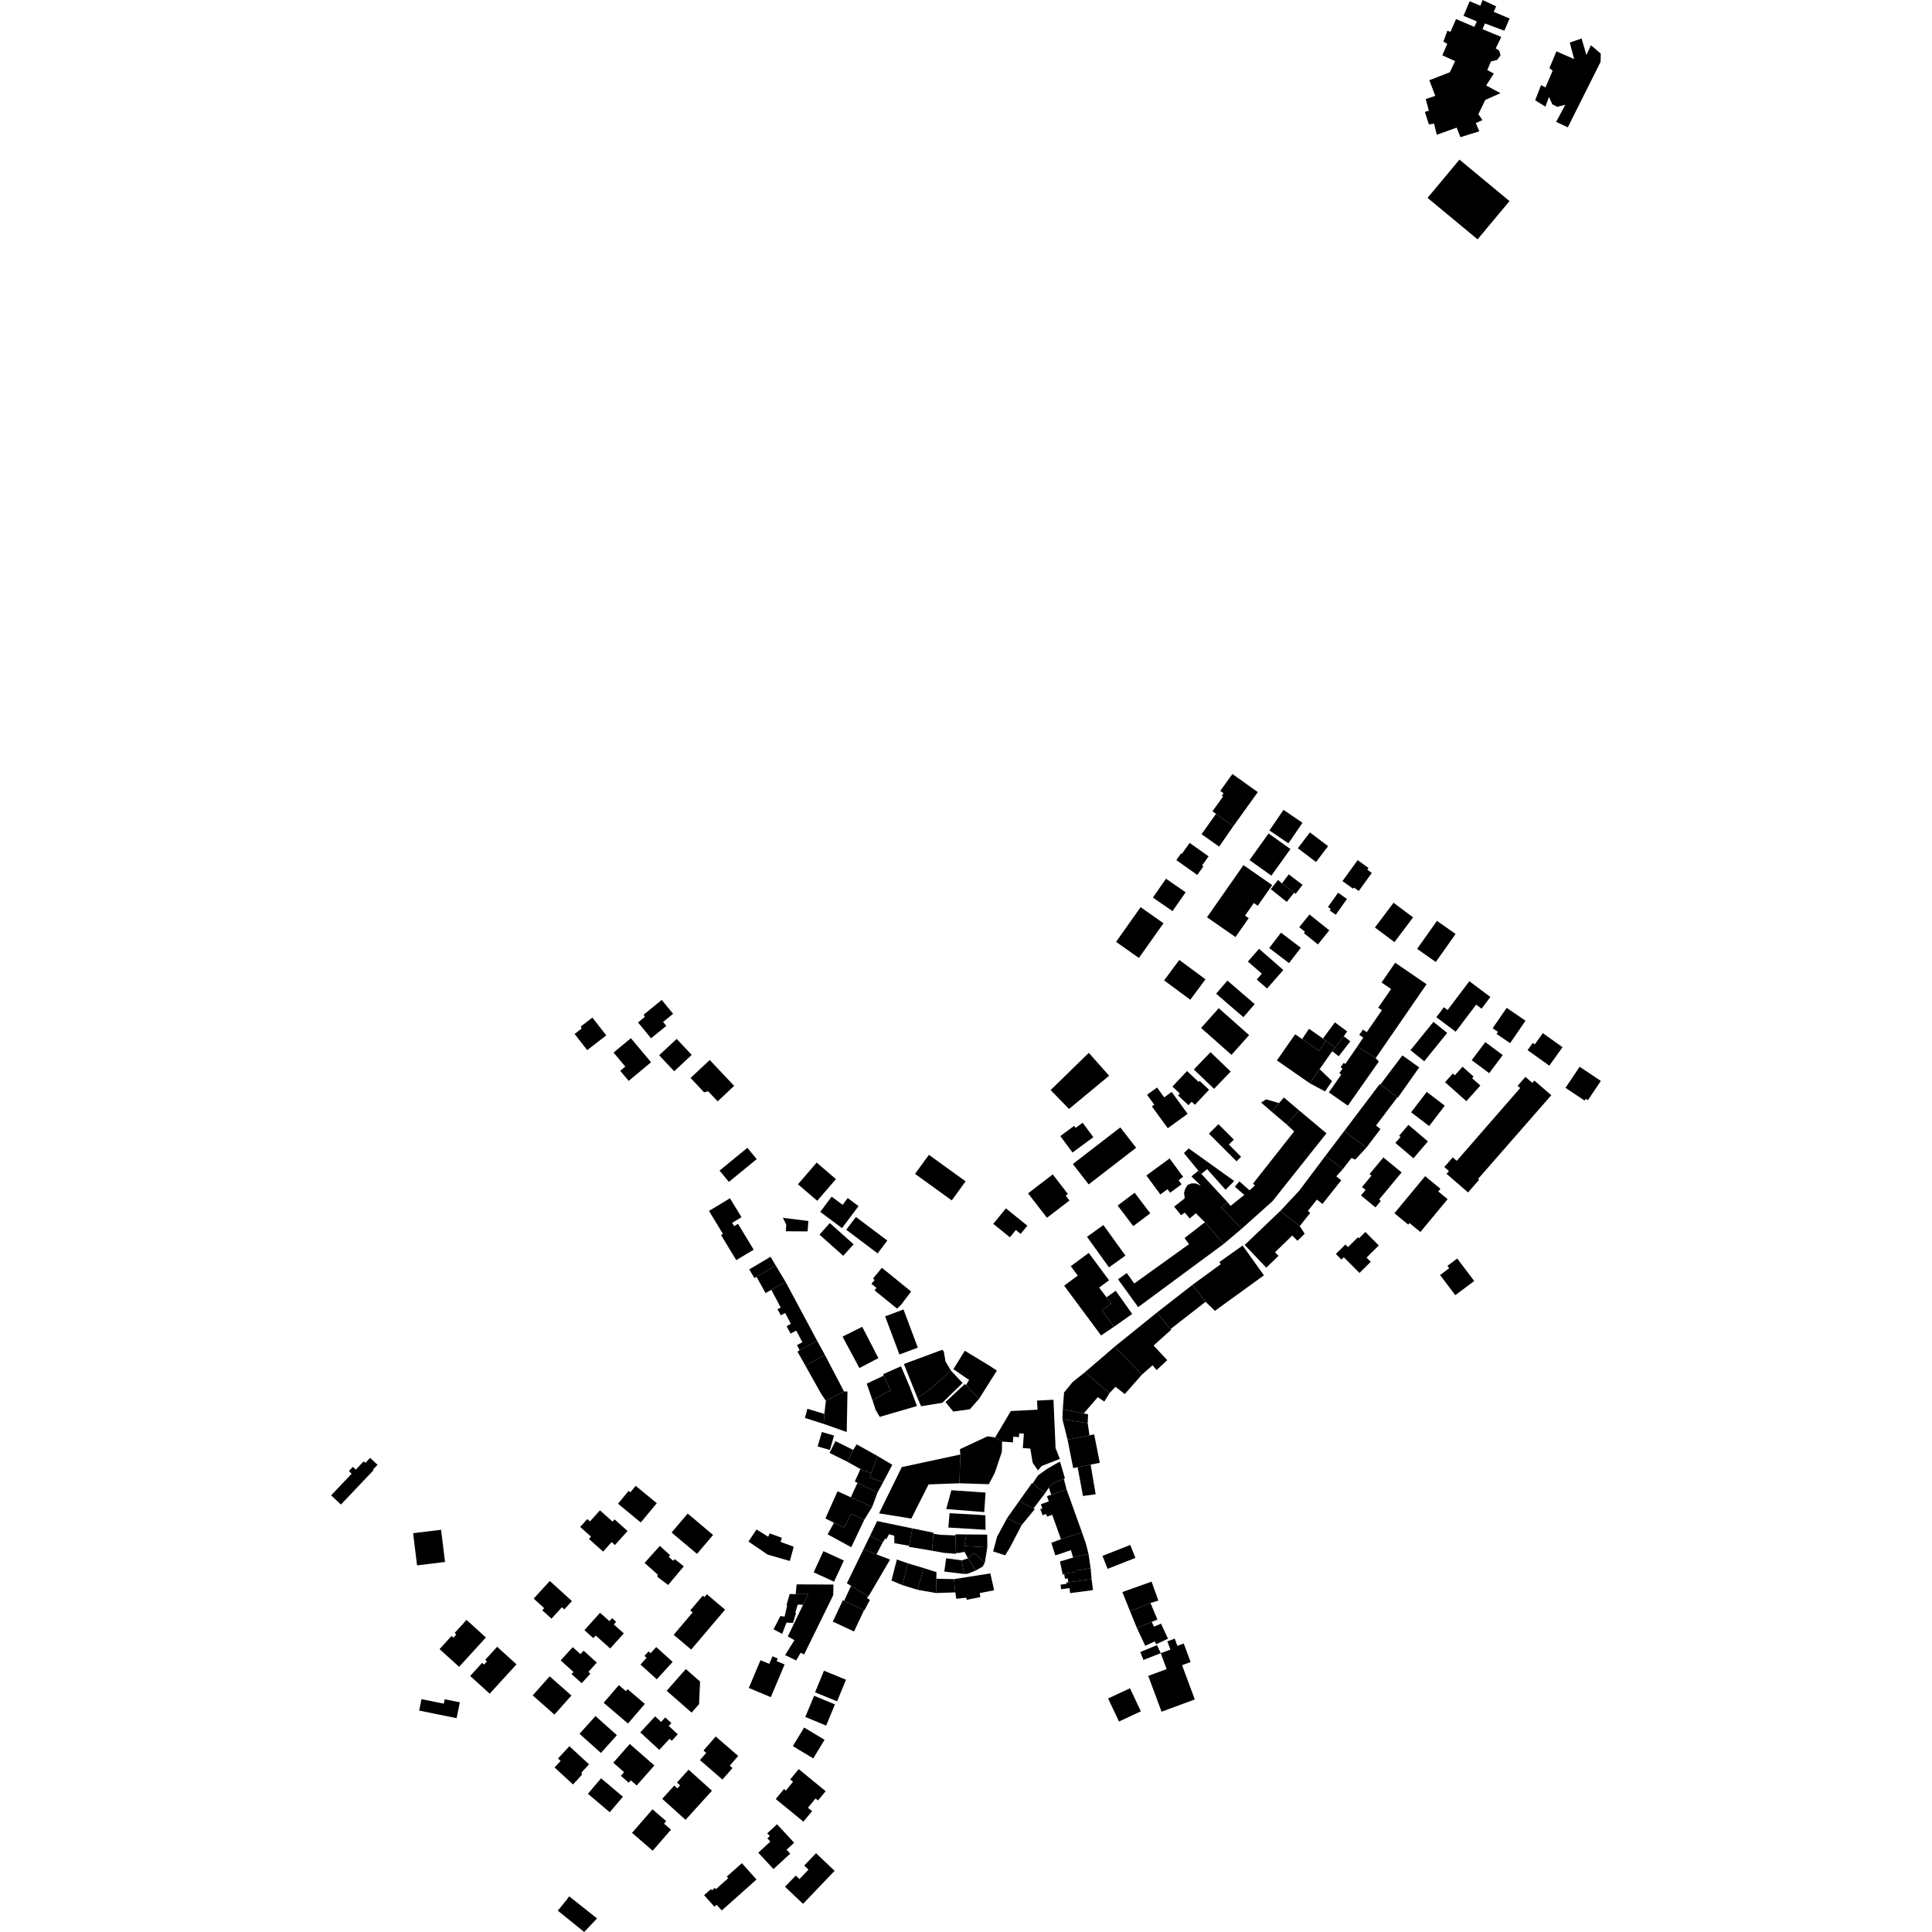 <?xml version="1.0" encoding="utf-8" standalone="no"?>
<!DOCTYPE svg PUBLIC "-//W3C//DTD SVG 1.1//EN"
  "http://www.w3.org/Graphics/SVG/1.1/DTD/svg11.dtd">
<!-- Created with matplotlib (https://matplotlib.org/) -->
<svg height="288pt" version="1.1" viewBox="0 0 288 288" width="288pt" xmlns="http://www.w3.org/2000/svg" xmlns:xlink="http://www.w3.org/1999/xlink">
 <defs>
  <style type="text/css">
*{stroke-linecap:butt;stroke-linejoin:round;}
  </style>
 </defs>
 <g id="figure_1">
  <g id="patch_1">
   <path d="M 0 288 
L 288 288 
L 288 0 
L 0 0 
z
" style="fill:none;opacity:0;"/>
  </g>
  <g id="axes_1">
   <g id="PatchCollection_1">
    <path clip-path="url(#pafd030a503)" d="M 182.411 185.434 
L 185.082 183.179 
L 182.038 179.972 
L 182.967 179.19 
L 179.085 174.994 
L 178.643 174.517 
L 177.601 175.361 
L 179.011 176.752 
L 178.258 176.41 
L 177.598 176.408 
L 177.015 176.647 
L 176.677 177.222 
L 176.501 177.824 
L 176.582 178.373 
L 176.59 178.649 
L 175.026 179.87 
L 176.053 181.145 
L 176.625 180.766 
L 177.345 181.641 
L 178.26 180.862 
L 179.619 182.2 
L 182.411 185.434 
"/>
    <path clip-path="url(#pafd030a503)" d="M 134.427 218.698 
L 143.155 216.822 
L 143.02 221.109 
L 141.979 221.146 
L 138.42 221.277 
L 135.85 226.372 
L 131.042 225.593 
L 134.427 218.698 
"/>
    <path clip-path="url(#pafd030a503)" d="M 164.137 199.078 
L 166.05 197.787 
L 164.297 195.316 
L 165.639 194.369 
L 164.941 193.387 
L 163.85 191.936 
L 165.322 190.852 
L 162.298 186.773 
L 159.62 188.746 
L 160.663 190.154 
L 158.629 191.649 
L 164.137 199.078 
"/>
    <path clip-path="url(#pafd030a503)" d="M 166.606 179.706 
L 169.144 177.798 
L 171.47 180.869 
L 168.932 182.777 
L 166.606 179.706 
"/>
    <path clip-path="url(#pafd030a503)" d="M 231.977 18.168 
L 233.708 18.983 
L 238.596 9.223 
L 238.625 7.999 
L 237.165 6.74 
L 236.483 8.208 
L 235.763 5.739 
L 234.002 6.343 
L 234.656 8.811 
L 232.018 7.651 
L 230.974 10.144 
L 231.443 10.541 
L 230.382 13.04 
L 229.726 12.685 
L 228.847 14.942 
L 230.372 15.898 
L 230.906 14.459 
L 231.402 15.549 
L 232.144 15.926 
L 233.338 15.614 
L 231.977 18.168 
"/>
    <path clip-path="url(#pafd030a503)" d="M 220.26 35.678 
L 225.019 29.976 
L 217.56 23.795 
L 212.801 29.497 
L 220.26 35.678 
"/>
    <path clip-path="url(#pafd030a503)" d="M 217.703 20.451 
L 220.516 19.576 
L 219.995 18.349 
L 220.987 17.902 
L 220.378 17.026 
L 221.411 14.895 
L 223.675 13.889 
L 221.539 12.744 
L 222.682 10.969 
L 221.71 10.437 
L 222.252 9.157 
L 223.161 8.942 
L 223.689 8.247 
L 223.468 7.539 
L 222.966 7.213 
L 223.793 5.509 
L 220.988 4.348 
L 221.362 3.495 
L 224.246 4.579 
L 225.036 2.757 
L 222.661 1.762 
L 223.032 0.948 
L 221.012 0 
L 220.677 0.854 
L 219.079 0.188 
L 218.165 2.361 
L 220.151 3.191 
L 219.777 4.005 
L 217.052 2.844 
L 216.221 4.746 
L 215.755 4.579 
L 215.166 6.208 
L 215.747 6.536 
L 215.001 8.243 
L 216.906 9.11 
L 216.121 10.777 
L 213.066 11.96 
L 213.956 14.291 
L 212.529 14.766 
L 213 16.501 
L 212.407 16.682 
L 212.993 18.539 
L 213.779 18.438 
L 214.175 20.093 
L 217.147 19.025 
L 217.703 20.451 
"/>
    <path clip-path="url(#pafd030a503)" d="M 87.087 288 
L 88.999 285.974 
L 84.848 282.682 
L 84.39 283.3 
L 83.152 284.82 
L 87.087 288 
"/>
    <path clip-path="url(#pafd030a503)" d="M 142.348 203.731 
L 142.118 204.102 
L 144.462 205.705 
L 144.003 206.466 
L 145.941 208.533 
L 148.604 204.311 
L 147.513 203.596 
L 143.822 201.355 
L 142.348 203.731 
"/>
    <path clip-path="url(#pafd030a503)" d="M 135.82 192.523 
L 134.351 194.462 
L 133.729 195.079 
L 130.366 192.347 
L 130.659 191.991 
L 129.907 191.381 
L 130.381 190.802 
L 130.137 190.602 
L 131.459 188.983 
L 135.82 192.523 
"/>
    <path clip-path="url(#pafd030a503)" d="M 131.943 196.224 
L 134.684 195.202 
L 136.818 200.893 
L 134.077 201.912 
L 131.943 196.224 
"/>
    <path clip-path="url(#pafd030a503)" d="M 125.593 199.245 
L 128.532 197.784 
L 130.938 202.451 
L 128.111 203.934 
L 125.593 199.245 
"/>
    <path clip-path="url(#pafd030a503)" d="M 129.198 206.263 
L 130.075 208.769 
L 132.182 207.512 
L 132.788 207.319 
L 131.739 205.059 
L 129.198 206.263 
"/>
    <path clip-path="url(#pafd030a503)" d="M 131.739 205.059 
L 131.641 204.849 
L 134.308 203.67 
L 135.63 206.779 
L 136.692 209.594 
L 133.086 210.641 
L 131.14 211.214 
L 130.539 210.186 
L 130.075 208.769 
L 132.182 207.512 
L 132.788 207.319 
L 131.739 205.059 
"/>
    <path clip-path="url(#pafd030a503)" d="M 134.739 203.327 
L 140.443 201.218 
L 140.689 201.434 
L 140.941 202.94 
L 141.738 204.287 
L 140.352 205.606 
L 138.476 207.215 
L 136.771 208.403 
L 134.739 203.327 
"/>
    <path clip-path="url(#pafd030a503)" d="M 136.771 208.403 
L 137.309 209.625 
L 140.473 209.112 
L 143.493 206.162 
L 141.738 204.287 
L 140.352 205.606 
L 138.476 207.215 
L 136.771 208.403 
"/>
    <path clip-path="url(#pafd030a503)" d="M 140.94 209.003 
L 143.811 206.332 
L 144.003 206.466 
L 145.941 208.533 
L 144.574 210.076 
L 142.1 210.42 
L 140.94 209.003 
"/>
    <path clip-path="url(#pafd030a503)" d="M 127.594 181.408 
L 129.773 183.05 
L 132.272 184.932 
L 130.826 186.84 
L 126.148 183.315 
L 127.594 181.408 
"/>
    <path clip-path="url(#pafd030a503)" d="M 122.272 180.652 
L 125.517 183.073 
L 127.979 179.793 
L 126.371 178.593 
L 125.61 179.605 
L 123.971 178.384 
L 122.272 180.652 
"/>
    <path clip-path="url(#pafd030a503)" d="M 118.951 176.54 
L 121.824 178.998 
L 124.61 175.765 
L 121.739 173.306 
L 118.951 176.54 
"/>
    <path clip-path="url(#pafd030a503)" d="M 117.15 183.543 
L 120.386 183.563 
L 120.504 182.01 
L 116.704 181.539 
L 117.202 182.533 
L 117.15 183.543 
"/>
    <path clip-path="url(#pafd030a503)" d="M 123.698 182.321 
L 127.246 185.483 
L 125.702 187.203 
L 122.155 184.042 
L 123.698 182.321 
"/>
    <path clip-path="url(#pafd030a503)" d="M 119.991 211.369 
L 120.358 210.007 
L 122.884 210.766 
L 122.788 212.261 
L 119.991 211.369 
"/>
    <path clip-path="url(#pafd030a503)" d="M 122.788 212.261 
L 126.222 213.468 
L 126.332 207.428 
L 125.811 207.415 
L 123.113 208.817 
L 122.884 210.766 
L 122.788 212.261 
"/>
    <path clip-path="url(#pafd030a503)" d="M 123.113 208.817 
L 125.811 207.415 
L 122.954 201.95 
L 120.06 203.574 
L 122.402 207.764 
L 123.113 208.817 
"/>
    <path clip-path="url(#pafd030a503)" d="M 118.883 201.496 
L 120.06 203.574 
L 122.954 201.95 
L 121.818 199.882 
L 119.198 201.26 
L 118.883 201.496 
"/>
    <path clip-path="url(#pafd030a503)" d="M 118.802 200.509 
L 119.198 201.26 
L 121.818 199.882 
L 117.11 191.098 
L 114.981 192.276 
L 116.38 194.918 
L 115.909 195.166 
L 116.388 196.071 
L 117.044 195.727 
L 117.904 197.348 
L 117.259 197.686 
L 117.846 198.795 
L 118.693 198.351 
L 119.611 200.084 
L 118.802 200.509 
"/>
    <path clip-path="url(#pafd030a503)" d="M 112.776 190.339 
L 114.12 192.752 
L 114.981 192.276 
L 117.11 191.098 
L 115.636 188.646 
L 112.776 190.339 
"/>
    <path clip-path="url(#pafd030a503)" d="M 111.689 189.225 
L 112.462 190.523 
L 112.776 190.339 
L 115.636 188.646 
L 114.863 187.348 
L 111.689 189.225 
"/>
    <path clip-path="url(#pafd030a503)" d="M 109.753 187.848 
L 112.35 186.285 
L 110.016 182.436 
L 109.447 182.776 
L 109.146 182.28 
L 110.53 181.447 
L 108.816 178.624 
L 105.688 180.508 
L 107.764 183.933 
L 107.483 184.101 
L 109.753 187.848 
"/>
    <path clip-path="url(#pafd030a503)" d="M 107.263 174.498 
L 108.654 176.183 
L 112.801 172.79 
L 111.41 171.102 
L 107.263 174.498 
"/>
    <path clip-path="url(#pafd030a503)" d="M 102.941 160.69 
L 105.8 158.013 
L 109.439 161.869 
L 106.978 164.174 
L 105.56 162.673 
L 104.957 162.827 
L 102.941 160.69 
"/>
    <path clip-path="url(#pafd030a503)" d="M 98.259 157.308 
L 100.5 159.69 
L 103.112 157.25 
L 100.871 154.868 
L 98.259 157.308 
"/>
    <path clip-path="url(#pafd030a503)" d="M 95.112 152.416 
L 97.05 154.779 
L 99.327 152.923 
L 98.847 152.342 
L 100.339 151.126 
L 98.644 149.061 
L 95.956 151.25 
L 96.119 151.594 
L 95.112 152.416 
"/>
    <path clip-path="url(#pafd030a503)" d="M 88.304 151.684 
L 90.377 154.341 
L 87.533 156.543 
L 85.654 154.133 
L 86.7 153.322 
L 86.577 153.024 
L 88.304 151.684 
"/>
    <path clip-path="url(#pafd030a503)" d="M 94.042 154.76 
L 97.051 158.349 
L 93.715 161.126 
L 92.454 159.622 
L 93.211 158.992 
L 91.461 156.907 
L 94.042 154.76 
"/>
    <path clip-path="url(#pafd030a503)" d="M 136.403 174.987 
L 141.876 178.941 
L 143.941 176.102 
L 138.47 172.148 
L 136.403 174.987 
"/>
    <path clip-path="url(#pafd030a503)" d="M 148.067 182.436 
L 149.948 180.128 
L 153.145 182.713 
L 152.147 183.938 
L 151.43 183.357 
L 150.545 184.442 
L 148.067 182.436 
"/>
    <path clip-path="url(#pafd030a503)" d="M 156.933 175.067 
L 159.185 177.981 
L 158.86 178.229 
L 159.423 178.958 
L 156.068 181.534 
L 153.253 177.891 
L 156.933 175.067 
"/>
    <path clip-path="url(#pafd030a503)" d="M 164.941 193.387 
L 166.321 192.414 
L 168.772 195.868 
L 166.05 197.787 
L 164.297 195.316 
L 165.639 194.369 
L 164.941 193.387 
"/>
    <path clip-path="url(#pafd030a503)" d="M 162.037 184.372 
L 164.483 182.618 
L 167.768 187.17 
L 165.32 188.924 
L 162.037 184.372 
"/>
    <path clip-path="url(#pafd030a503)" d="M 166.667 190.702 
L 167.963 189.77 
L 169.087 191.325 
L 177.241 185.469 
L 176.577 184.553 
L 179.619 182.2 
L 182.411 185.434 
L 169.665 194.848 
L 166.667 190.702 
"/>
    <path clip-path="url(#pafd030a503)" d="M 170.886 175.227 
L 174.348 172.69 
L 176.371 175.433 
L 175.688 175.935 
L 176.137 176.542 
L 174.426 177.795 
L 174.041 177.271 
L 172.973 178.056 
L 170.886 175.227 
"/>
    <path clip-path="url(#pafd030a503)" d="M 176.482 171.881 
L 177.203 171.198 
L 183.987 176.054 
L 182.688 177.356 
L 179.947 174.275 
L 179.085 174.994 
L 178.643 174.517 
L 176.482 171.881 
"/>
    <path clip-path="url(#pafd030a503)" d="M 182.967 179.19 
L 183.443 179.758 
L 185.486 178.121 
L 184.073 176.895 
L 184.758 176.105 
L 186.263 177.439 
L 187.071 176.719 
L 186.792 176.431 
L 192.921 168.651 
L 191.818 167.634 
L 193.636 165.508 
L 197.733 168.941 
L 189.687 179.061 
L 185.082 183.179 
L 182.038 179.972 
L 182.967 179.19 
"/>
    <path clip-path="url(#pafd030a503)" d="M 189.568 165.721 
L 190.669 164.434 
L 191.386 163.596 
L 193.636 165.508 
L 191.818 167.634 
L 189.568 165.721 
"/>
    <path clip-path="url(#pafd030a503)" d="M 187.987 164.352 
L 188.747 163.881 
L 190.669 164.434 
L 189.568 165.721 
L 187.987 164.352 
"/>
    <path clip-path="url(#pafd030a503)" d="M 180.209 168.99 
L 181.629 167.581 
L 183.927 169.88 
L 183.184 170.614 
L 185.006 172.442 
L 184.328 173.117 
L 180.209 168.99 
"/>
    <path clip-path="url(#pafd030a503)" d="M 159.928 173.52 
L 167.002 168.06 
L 169.362 171.096 
L 162.285 176.556 
L 159.928 173.52 
"/>
    <path clip-path="url(#pafd030a503)" d="M 158.059 169.355 
L 160.126 167.828 
L 160.352 168.131 
L 161.386 167.368 
L 162.983 169.515 
L 159.883 171.805 
L 158.059 169.355 
"/>
    <path clip-path="url(#pafd030a503)" d="M 156.615 162.494 
L 159.358 165.312 
L 165.333 160.357 
L 162.304 156.943 
L 156.615 162.494 
"/>
    <path clip-path="url(#pafd030a503)" d="M 171.708 164.929 
L 172.064 164.672 
L 170.988 163.195 
L 172.478 162.115 
L 173.545 163.582 
L 174.659 162.775 
L 177.039 166.038 
L 174.079 168.179 
L 171.708 164.929 
"/>
    <path clip-path="url(#pafd030a503)" d="M 174.769 161.971 
L 176.948 159.659 
L 178.674 161.277 
L 178.821 161.122 
L 180.237 162.448 
L 178.12 164.69 
L 177.635 164.238 
L 177.156 164.745 
L 175.609 163.293 
L 175.877 163.011 
L 174.769 161.971 
"/>
    <path clip-path="url(#pafd030a503)" d="M 177.964 159.42 
L 180.449 156.847 
L 183.461 159.736 
L 180.977 162.31 
L 177.964 159.42 
"/>
    <path clip-path="url(#pafd030a503)" d="M 179.047 153.237 
L 181.675 150.291 
L 186.204 154.301 
L 183.577 157.247 
L 179.047 153.237 
"/>
    <path clip-path="url(#pafd030a503)" d="M 181.282 148.124 
L 182.971 146.177 
L 187.037 149.681 
L 185.348 151.628 
L 181.282 148.124 
"/>
    <path clip-path="url(#pafd030a503)" d="M 173.532 146.145 
L 175.796 143.1 
L 179.7 145.984 
L 177.435 149.029 
L 173.532 146.145 
"/>
    <path clip-path="url(#pafd030a503)" d="M 143.02 221.109 
L 147.416 221.247 
L 148.311 219.502 
L 149.343 216.438 
L 149.379 214.887 
L 148.351 214.279 
L 147.206 214.11 
L 143.094 216.03 
L 143.155 216.822 
L 143.02 221.109 
"/>
    <path clip-path="url(#pafd030a503)" d="M 148.351 214.279 
L 149.379 214.887 
L 150.992 215.015 
L 151.054 214.171 
L 151.889 214.232 
L 151.93 213.663 
L 152.629 213.712 
L 152.468 215.856 
L 153.587 215.941 
L 153.941 218.058 
L 154.723 219.188 
L 155.276 218.53 
L 157.987 217.482 
L 157.353 215.857 
L 157.04 208.656 
L 154.594 208.784 
L 154.664 210.14 
L 150.678 210.345 
L 148.351 214.279 
"/>
    <path clip-path="url(#pafd030a503)" d="M 159.982 218.844 
L 160.636 218.713 
L 162.582 218.328 
L 163.948 218.058 
L 163.103 213.823 
L 162.407 213.959 
L 159.137 214.609 
L 159.982 218.844 
"/>
    <path clip-path="url(#pafd030a503)" d="M 159.137 214.609 
L 162.407 213.959 
L 162.141 212.142 
L 158.374 211.558 
L 159.137 214.609 
"/>
    <path clip-path="url(#pafd030a503)" d="M 158.374 211.558 
L 162.141 212.142 
L 162.198 210.83 
L 161.543 210.695 
L 158.432 210.062 
L 158.374 211.558 
"/>
    <path clip-path="url(#pafd030a503)" d="M 165.4 207.662 
L 164.614 208.926 
L 163.645 208.275 
L 161.543 210.695 
L 158.432 210.062 
L 158.617 207.578 
L 159.889 206.023 
L 161.717 204.565 
L 165.4 207.662 
"/>
    <path clip-path="url(#pafd030a503)" d="M 161.717 204.565 
L 165.18 201.59 
L 166.167 200.739 
L 170.234 204.907 
L 167.667 207.815 
L 166.281 206.726 
L 165.4 207.662 
L 161.717 204.565 
"/>
    <path clip-path="url(#pafd030a503)" d="M 166.167 200.739 
L 170.234 204.907 
L 171.807 203.514 
L 172.408 204.231 
L 174.004 202.755 
L 171.96 200.579 
L 174.644 198.172 
L 174.449 198.155 
L 172.479 195.643 
L 166.167 200.739 
"/>
    <path clip-path="url(#pafd030a503)" d="M 172.479 195.643 
L 174.449 198.155 
L 179.716 194.052 
L 177.746 191.54 
L 172.479 195.643 
"/>
    <path clip-path="url(#pafd030a503)" d="M 177.746 191.54 
L 179.716 194.052 
L 181.105 195.403 
L 188.41 190.11 
L 185.235 185.671 
L 181.751 188.144 
L 181.984 188.444 
L 177.746 191.54 
"/>
    <path clip-path="url(#pafd030a503)" d="M 185.54 185.585 
L 188.763 188.968 
L 190.585 187.202 
L 190.066 186.672 
L 192.639 184.175 
L 193.41 184.961 
L 194.491 183.914 
L 193.75 182.772 
L 190.87 180.495 
L 185.54 185.585 
"/>
    <path clip-path="url(#pafd030a503)" d="M 190.87 180.495 
L 193.678 177.489 
L 197.583 172.295 
L 200.169 174.283 
L 199.193 175.352 
L 199.938 175.94 
L 197.134 179.471 
L 196.31 178.82 
L 194.96 180.519 
L 195.318 180.803 
L 193.75 182.772 
L 190.87 180.495 
"/>
    <path clip-path="url(#pafd030a503)" d="M 197.583 172.295 
L 200.386 168.598 
L 203.686 171.073 
L 202.02 172.861 
L 201.459 172.615 
L 200.169 174.283 
L 197.583 172.295 
"/>
    <path clip-path="url(#pafd030a503)" d="M 141.057 224.951 
L 141.819 222.147 
L 146.919 222.496 
L 146.713 225.407 
L 141.057 224.951 
"/>
    <path clip-path="url(#pafd030a503)" d="M 141.554 225.566 
L 146.887 225.875 
L 146.919 228.043 
L 141.363 227.706 
L 141.554 225.566 
"/>
    <path clip-path="url(#pafd030a503)" d="M 130.754 226.746 
L 133.449 227.308 
L 136.022 227.841 
L 135.497 230.421 
L 133.324 230.046 
L 133.303 228.934 
L 132.79 228.777 
L 132.531 228.696 
L 132.121 229.454 
L 131.952 229.347 
L 131.589 229.922 
L 129.691 228.938 
L 130.754 226.746 
"/>
    <path clip-path="url(#pafd030a503)" d="M 136.022 227.841 
L 139.166 228.481 
L 139.153 228.646 
L 138.937 231.162 
L 135.488 230.583 
L 135.497 230.421 
L 136.022 227.841 
"/>
    <path clip-path="url(#pafd030a503)" d="M 139.153 228.646 
L 140.143 228.789 
L 142.426 228.882 
L 142.501 231.501 
L 142.503 231.621 
L 140.688 231.479 
L 138.937 231.162 
L 139.153 228.646 
"/>
    <path clip-path="url(#pafd030a503)" d="M 142.418 228.719 
L 144.045 228.738 
L 143.763 230.465 
L 143.782 231.33 
L 142.935 231.502 
L 142.501 231.501 
L 142.426 228.882 
L 142.418 228.719 
"/>
    <path clip-path="url(#pafd030a503)" d="M 144.045 228.738 
L 147.163 228.762 
L 147.18 230.655 
L 143.763 230.465 
L 144.045 228.738 
"/>
    <path clip-path="url(#pafd030a503)" d="M 143.763 230.465 
L 147.18 230.655 
L 146.803 232.924 
L 145.178 231.496 
L 144.29 232.301 
L 143.782 231.33 
L 143.763 230.465 
"/>
    <path clip-path="url(#pafd030a503)" d="M 144.29 232.301 
L 145.178 231.496 
L 146.803 232.924 
L 146.507 233.51 
L 145.441 234.12 
L 144.29 232.301 
"/>
    <path clip-path="url(#pafd030a503)" d="M 143.353 232.6 
L 144.29 232.301 
L 145.441 234.12 
L 144.258 234.595 
L 143.731 234.625 
L 143.353 232.6 
"/>
    <path clip-path="url(#pafd030a503)" d="M 141.038 232.284 
L 143.353 232.6 
L 143.731 234.625 
L 140.769 234.274 
L 141.038 232.284 
"/>
    <path clip-path="url(#pafd030a503)" d="M 133.697 232.476 
L 135.346 233.049 
L 134.51 236.289 
L 132.891 235.603 
L 133.697 232.476 
"/>
    <path clip-path="url(#pafd030a503)" d="M 135.346 233.049 
L 137.697 233.752 
L 136.776 236.987 
L 134.51 236.289 
L 135.346 233.049 
"/>
    <path clip-path="url(#pafd030a503)" d="M 137.697 233.752 
L 139.6 234.357 
L 139.577 235.338 
L 139.527 237.472 
L 136.776 236.987 
L 137.697 233.752 
"/>
    <path clip-path="url(#pafd030a503)" d="M 139.577 235.338 
L 142.198 235.399 
L 142.406 237.371 
L 139.527 237.472 
L 139.577 235.338 
"/>
    <path clip-path="url(#pafd030a503)" d="M 142.198 235.399 
L 147.629 234.544 
L 148.191 237.055 
L 146.039 237.485 
L 146.138 238.077 
L 144.099 238.48 
L 144.05 238.167 
L 142.553 238.33 
L 142.406 237.371 
L 142.198 235.399 
"/>
    <path clip-path="url(#pafd030a503)" d="M 148.049 231.271 
L 148.635 229.065 
L 150.137 226.291 
L 152.285 227.352 
L 150.571 230.656 
L 149.839 231.844 
L 148.049 231.271 
"/>
    <path clip-path="url(#pafd030a503)" d="M 150.137 226.291 
L 151.917 223.776 
L 154.065 224.856 
L 154.257 224.955 
L 152.285 227.352 
L 150.137 226.291 
"/>
    <path clip-path="url(#pafd030a503)" d="M 151.917 223.776 
L 153.841 221.066 
L 153.933 221.143 
L 155.777 222.602 
L 154.065 224.856 
L 151.917 223.776 
"/>
    <path clip-path="url(#pafd030a503)" d="M 153.933 221.143 
L 154.731 219.94 
L 156.088 218.964 
L 157.747 218.005 
L 158.024 217.894 
L 158.748 220.38 
L 158.587 220.448 
L 157.036 221.092 
L 156.354 221.757 
L 155.777 222.602 
L 153.933 221.143 
"/>
    <path clip-path="url(#pafd030a503)" d="M 160.636 218.713 
L 161.44 223.003 
L 163.327 222.746 
L 162.582 218.328 
L 160.636 218.713 
"/>
    <path clip-path="url(#pafd030a503)" d="M 158.587 220.448 
L 158.985 222.003 
L 156.698 222.815 
L 156.354 221.757 
L 157.036 221.092 
L 158.587 220.448 
"/>
    <path clip-path="url(#pafd030a503)" d="M 156.066 223.04 
L 156.698 222.815 
L 158.985 222.003 
L 161.287 228.424 
L 158.152 229.443 
L 156.851 225.806 
L 156.082 226.08 
L 155.943 225.687 
L 155.412 225.876 
L 155.084 224.961 
L 155.382 224.855 
L 155.157 224.234 
L 156.341 223.811 
L 156.066 223.04 
"/>
    <path clip-path="url(#pafd030a503)" d="M 156.716 229.992 
L 158.152 229.443 
L 161.287 228.424 
L 161.882 230.132 
L 162.26 231.632 
L 159.967 232.184 
L 159.64 231.078 
L 157.32 231.867 
L 156.716 229.992 
"/>
    <path clip-path="url(#pafd030a503)" d="M 158.009 232.764 
L 159.967 232.184 
L 162.26 231.632 
L 162.581 233.775 
L 160.443 234.114 
L 160.472 234.286 
L 158.631 234.58 
L 158.432 234.773 
L 158.009 232.764 
"/>
    <path clip-path="url(#pafd030a503)" d="M 158.631 234.58 
L 158.754 235.344 
L 159.162 235.279 
L 159.256 235.862 
L 162.722 235.408 
L 162.581 233.775 
L 160.443 234.114 
L 160.472 234.286 
L 158.631 234.58 
"/>
    <path clip-path="url(#pafd030a503)" d="M 158.097 236.223 
L 158.981 236.108 
L 158.953 235.9 
L 159.256 235.862 
L 162.722 235.408 
L 162.937 237.036 
L 159.529 237.482 
L 159.431 236.734 
L 158.185 236.9 
L 158.097 236.223 
"/>
    <path clip-path="url(#pafd030a503)" d="M 164.343 231.933 
L 165.111 233.863 
L 169.254 232.232 
L 168.486 230.303 
L 164.343 231.933 
"/>
    <path clip-path="url(#pafd030a503)" d="M 167.308 237.326 
L 171.661 235.772 
L 172.675 238.595 
L 171.504 238.957 
L 168.467 240.208 
L 167.308 237.326 
"/>
    <path clip-path="url(#pafd030a503)" d="M 168.467 240.208 
L 169.471 242.668 
L 171.683 241.77 
L 172.53 241.424 
L 171.504 238.957 
L 168.467 240.208 
"/>
    <path clip-path="url(#pafd030a503)" d="M 169.471 242.668 
L 170.719 245.338 
L 172.134 244.681 
L 172.333 245.107 
L 174.116 244.277 
L 173.065 242.029 
L 172.026 242.485 
L 171.683 241.77 
L 169.471 242.668 
"/>
    <path clip-path="url(#pafd030a503)" d="M 169.984 246.267 
L 172.478 245.233 
L 173.028 246.438 
L 170.456 247.441 
L 169.984 246.267 
"/>
    <path clip-path="url(#pafd030a503)" d="M 173.028 246.438 
L 174.468 245.908 
L 174.011 244.673 
L 175.112 244.267 
L 175.512 245.343 
L 176.455 244.992 
L 177.483 247.757 
L 176.208 248.227 
L 178.107 253.332 
L 173.151 255.161 
L 171.167 249.82 
L 173.91 248.808 
L 173.028 246.438 
"/>
    <path clip-path="url(#pafd030a503)" d="M 165.184 253.187 
L 168.442 251.665 
L 170.062 255.102 
L 166.806 256.627 
L 165.184 253.187 
"/>
    <path clip-path="url(#pafd030a503)" d="M 129.691 228.938 
L 128.726 230.927 
L 130.655 231.708 
L 131.589 229.922 
L 129.691 228.938 
"/>
    <path clip-path="url(#pafd030a503)" d="M 128.726 230.927 
L 130.655 231.708 
L 132.682 232.484 
L 129.449 237.995 
L 129.336 237.925 
L 126.863 236.406 
L 126.242 236.022 
L 128.726 230.927 
"/>
    <path clip-path="url(#pafd030a503)" d="M 123.374 228.719 
L 124.321 226.998 
L 125.793 227.713 
L 126.879 225.671 
L 128.833 226.555 
L 126.892 230.642 
L 123.374 228.719 
"/>
    <path clip-path="url(#pafd030a503)" d="M 125.793 227.713 
L 124.321 226.998 
L 123.042 226.355 
L 124.851 222.302 
L 126.83 223.2 
L 130.009 224.648 
L 128.833 226.555 
L 126.879 225.671 
L 125.793 227.713 
"/>
    <path clip-path="url(#pafd030a503)" d="M 126.83 223.2 
L 127.827 221.046 
L 130.804 222.502 
L 130.009 224.648 
L 126.83 223.2 
"/>
    <path clip-path="url(#pafd030a503)" d="M 127.426 220.849 
L 127.827 221.046 
L 130.804 222.502 
L 131.651 220.944 
L 129.658 220.282 
L 129.869 219.61 
L 128.265 218.992 
L 127.426 220.849 
"/>
    <path clip-path="url(#pafd030a503)" d="M 129.658 220.282 
L 131.651 220.944 
L 133.014 218.358 
L 130.814 217.046 
L 129.869 219.61 
L 129.658 220.282 
"/>
    <path clip-path="url(#pafd030a503)" d="M 126.313 217.9 
L 128.265 218.992 
L 129.869 219.61 
L 130.814 217.046 
L 127.698 215.308 
L 127.19 216.145 
L 126.313 217.9 
"/>
    <path clip-path="url(#pafd030a503)" d="M 124.539 214.829 
L 127.19 216.145 
L 126.313 217.9 
L 123.662 216.584 
L 124.539 214.829 
"/>
    <path clip-path="url(#pafd030a503)" d="M 122.509 213.469 
L 124.333 213.995 
L 123.707 216.148 
L 121.883 215.619 
L 122.509 213.469 
"/>
    <path clip-path="url(#pafd030a503)" d="M 200.386 168.598 
L 205.675 161.596 
L 205.772 161.669 
L 208.307 163.572 
L 205.118 167.788 
L 205.789 168.293 
L 203.686 171.073 
L 200.386 168.598 
"/>
    <path clip-path="url(#pafd030a503)" d="M 205.772 161.669 
L 209.053 157.329 
L 211.559 159.118 
L 208.378 163.622 
L 208.307 163.572 
L 205.772 161.669 
"/>
    <path clip-path="url(#pafd030a503)" d="M 212.686 162.77 
L 215.372 164.822 
L 213.04 167.856 
L 210.354 165.807 
L 212.686 162.77 
"/>
    <path clip-path="url(#pafd030a503)" d="M 209.951 167.68 
L 212.855 170.146 
L 210.702 172.662 
L 208.003 170.373 
L 208.775 169.471 
L 208.57 169.297 
L 209.951 167.68 
"/>
    <path clip-path="url(#pafd030a503)" d="M 204.158 175.017 
L 206.219 172.535 
L 208.933 174.772 
L 205.582 178.809 
L 205.838 179.019 
L 205.038 179.983 
L 202.877 178.202 
L 203.558 177.382 
L 203.033 176.948 
L 204.441 175.251 
L 204.158 175.017 
"/>
    <path clip-path="url(#pafd030a503)" d="M 202.58 184.591 
L 203.532 183.648 
L 205.535 185.655 
L 203.708 187.466 
L 204.335 188.093 
L 202.657 189.755 
L 200.318 187.413 
L 199.97 187.761 
L 199.135 186.925 
L 200.56 185.513 
L 200.946 185.898 
L 202.422 184.436 
L 202.58 184.591 
"/>
    <path clip-path="url(#pafd030a503)" d="M 207.864 180.855 
L 212.443 175.33 
L 214.724 177.211 
L 214.398 177.605 
L 215.794 178.756 
L 211.735 183.654 
L 210.115 182.321 
L 209.924 182.549 
L 207.864 180.855 
"/>
    <path clip-path="url(#pafd030a503)" d="M 214.671 190.064 
L 216.029 189.049 
L 215.765 188.7 
L 217.227 187.603 
L 219.758 190.957 
L 216.936 193.069 
L 214.671 190.064 
"/>
    <path clip-path="url(#pafd030a503)" d="M 215.302 173.971 
L 216.554 172.532 
L 217.151 173.048 
L 226.611 162.19 
L 226.229 161.86 
L 227.39 160.53 
L 228.421 161.422 
L 228.725 161.076 
L 231.246 163.264 
L 220.333 175.741 
L 220.485 175.871 
L 218.842 177.754 
L 215.633 174.977 
L 215.99 174.567 
L 215.302 173.971 
"/>
    <path clip-path="url(#pafd030a503)" d="M 218.584 164.151 
L 220.674 161.825 
L 219.445 160.73 
L 219.665 160.486 
L 218.02 159.015 
L 216.872 160.291 
L 216.576 160.025 
L 215.411 161.32 
L 218.584 164.151 
"/>
    <path clip-path="url(#pafd030a503)" d="M 213.679 152.327 
L 215.728 153.975 
L 212.306 158.202 
L 210.257 156.553 
L 213.679 152.327 
"/>
    <path clip-path="url(#pafd030a503)" d="M 214.115 151.637 
L 215.237 150.147 
L 215.793 150.561 
L 219.033 146.269 
L 222.172 148.62 
L 220.856 150.365 
L 220.046 149.756 
L 216.998 153.797 
L 214.115 151.637 
"/>
    <path clip-path="url(#pafd030a503)" d="M 224.598 150.238 
L 227.409 152.157 
L 225.109 155.503 
L 223.087 154.124 
L 223.296 153.821 
L 222.505 153.281 
L 224.598 150.238 
"/>
    <path clip-path="url(#pafd030a503)" d="M 221.41 155.345 
L 224.011 157.282 
L 221.992 159.979 
L 219.388 158.043 
L 221.41 155.345 
"/>
    <path clip-path="url(#pafd030a503)" d="M 227.713 156.545 
L 228.487 155.468 
L 228.787 155.682 
L 229.989 154.012 
L 232.925 156.109 
L 230.951 158.856 
L 227.713 156.545 
"/>
    <path clip-path="url(#pafd030a503)" d="M 233.364 162.163 
L 235.475 159.023 
L 238.636 161.135 
L 236.702 164.009 
L 236.388 163.801 
L 236.21 164.063 
L 233.364 162.163 
"/>
    <path clip-path="url(#pafd030a503)" d="M 193.066 154.179 
L 190.345 158.076 
L 195.247 161.479 
L 196.712 159.381 
L 198.587 156.706 
L 199.015 156.155 
L 197.656 155.139 
L 196.616 156.634 
L 194.101 154.9 
L 193.066 154.179 
"/>
    <path clip-path="url(#pafd030a503)" d="M 194.101 154.9 
L 195.135 153.359 
L 197.208 154.814 
L 197.656 155.139 
L 196.616 156.634 
L 194.101 154.9 
"/>
    <path clip-path="url(#pafd030a503)" d="M 197.208 154.814 
L 198.985 152.402 
L 200.819 153.748 
L 200.32 154.478 
L 199.015 156.155 
L 197.656 155.139 
L 197.208 154.814 
"/>
    <path clip-path="url(#pafd030a503)" d="M 198.57 161.164 
L 196.712 159.381 
L 195.247 161.479 
L 197.517 162.695 
L 198.57 161.164 
"/>
    <path clip-path="url(#pafd030a503)" d="M 198.587 156.706 
L 199.556 157.454 
L 201.289 155.227 
L 200.32 154.478 
L 199.015 156.155 
L 198.587 156.706 
"/>
    <path clip-path="url(#pafd030a503)" d="M 198.082 162.838 
L 200.922 164.816 
L 205.535 158.248 
L 205.07 157.729 
L 202.347 155.987 
L 200.541 158.599 
L 200.305 158.434 
L 199.842 159.097 
L 200.13 159.299 
L 199.652 159.981 
L 199.945 160.185 
L 198.082 162.838 
"/>
    <path clip-path="url(#pafd030a503)" d="M 202.347 155.987 
L 203.214 154.669 
L 202.622 154.273 
L 203.169 153.475 
L 203.737 153.868 
L 205.998 150.586 
L 205.452 150.213 
L 207.367 147.433 
L 205.948 146.463 
L 207.978 143.516 
L 212.656 146.716 
L 205.07 157.729 
L 202.347 155.987 
"/>
    <path clip-path="url(#pafd030a503)" d="M 214.205 137.274 
L 216.985 139.228 
L 214.03 143.401 
L 211.25 141.447 
L 214.205 137.274 
"/>
    <path clip-path="url(#pafd030a503)" d="M 207.733 134.574 
L 210.646 136.751 
L 207.871 140.439 
L 204.958 138.261 
L 207.733 134.574 
"/>
    <path clip-path="url(#pafd030a503)" d="M 188.878 147.355 
L 191.303 144.596 
L 187.687 141.439 
L 186.022 143.332 
L 188.103 145.146 
L 187.341 146.013 
L 188.878 147.355 
"/>
    <path clip-path="url(#pafd030a503)" d="M 189.2 141.322 
L 190.953 139.033 
L 193.909 141.283 
L 192.155 143.572 
L 189.2 141.322 
"/>
    <path clip-path="url(#pafd030a503)" d="M 194.375 139.11 
L 194.537 138.906 
L 193.675 138.216 
L 195.206 136.32 
L 198.157 138.683 
L 196.462 140.782 
L 194.375 139.11 
"/>
    <path clip-path="url(#pafd030a503)" d="M 199.466 133.075 
L 200.788 134.007 
L 199.122 136.356 
L 198.214 135.719 
L 198.372 135.496 
L 197.956 135.205 
L 199.466 133.075 
"/>
    <path clip-path="url(#pafd030a503)" d="M 202.383 128.221 
L 204.004 129.39 
L 203.818 129.641 
L 204.494 130.13 
L 202.548 132.816 
L 201.835 132.304 
L 201.704 132.482 
L 200.119 131.344 
L 202.383 128.221 
"/>
    <path clip-path="url(#pafd030a503)" d="M 195.265 124.086 
L 197.975 126.135 
L 196.179 128.498 
L 193.468 126.448 
L 195.265 124.086 
"/>
    <path clip-path="url(#pafd030a503)" d="M 191.33 120.728 
L 194.16 122.65 
L 192.062 125.716 
L 189.232 123.793 
L 191.33 120.728 
"/>
    <path clip-path="url(#pafd030a503)" d="M 186.262 128.212 
L 189.104 124.244 
L 192.364 126.565 
L 189.521 130.53 
L 186.262 128.212 
"/>
    <path clip-path="url(#pafd030a503)" d="M 179.927 136.735 
L 185.359 128.965 
L 189.644 131.939 
L 187.494 135.016 
L 186.911 134.61 
L 185.597 136.491 
L 186.142 136.87 
L 184.172 139.686 
L 179.927 136.735 
"/>
    <path clip-path="url(#pafd030a503)" d="M 189.423 132.543 
L 191.812 134.442 
L 192.914 133.068 
L 191.091 131.684 
L 190.523 131.166 
L 189.423 132.543 
"/>
    <path clip-path="url(#pafd030a503)" d="M 191.091 131.684 
L 192.114 130.344 
L 194.167 131.902 
L 193.145 133.242 
L 192.914 133.068 
L 191.091 131.684 
"/>
    <path clip-path="url(#pafd030a503)" d="M 166.369 140.401 
L 170.029 135.231 
L 173.437 137.627 
L 169.775 142.798 
L 166.369 140.401 
"/>
    <path clip-path="url(#pafd030a503)" d="M 171.858 133.799 
L 173.814 130.99 
L 176.74 133.012 
L 174.784 135.821 
L 171.858 133.799 
"/>
    <path clip-path="url(#pafd030a503)" d="M 175.352 128.213 
L 176.051 127.228 
L 176.159 127.305 
L 177.339 125.651 
L 180.165 127.651 
L 179.194 129.012 
L 179.388 129.15 
L 178.477 130.425 
L 175.352 128.213 
"/>
    <path clip-path="url(#pafd030a503)" d="M 179.112 124.351 
L 181.273 121.313 
L 183.851 123.152 
L 181.739 126.204 
L 179.112 124.351 
"/>
    <path clip-path="url(#pafd030a503)" d="M 180.739 120.931 
L 181.273 121.313 
L 183.851 123.152 
L 187.499 118.079 
L 183.713 115.379 
L 181.902 117.896 
L 182.399 118.251 
L 182.139 118.612 
L 182.317 118.742 
L 180.739 120.931 
"/>
    <path clip-path="url(#pafd030a503)" d="M 122.747 231.229 
L 125.791 232.622 
L 124.334 235.776 
L 121.29 234.383 
L 122.747 231.229 
"/>
    <path clip-path="url(#pafd030a503)" d="M 116.549 229.237 
L 116.363 229.852 
L 118.321 230.571 
L 117.736 232.693 
L 114.431 231.744 
L 111.574 229.795 
L 112.771 227.998 
L 114.521 229.079 
L 114.73 228.579 
L 116.549 229.237 
"/>
    <path clip-path="url(#pafd030a503)" d="M 118.615 237.636 
L 120.482 237.631 
L 119.71 239.22 
L 118.911 239.201 
L 118.549 240.43 
L 118.664 240.443 
L 118.214 241.933 
L 117.238 241.881 
L 116.597 243.564 
L 115.312 242.873 
L 116.328 240.904 
L 116.963 240.98 
L 117.34 239.313 
L 117.244 239.295 
L 117.716 237.615 
L 118.615 237.636 
"/>
    <path clip-path="url(#pafd030a503)" d="M 126.863 236.406 
L 125.827 238.64 
L 128.801 240.025 
L 128.839 240.078 
L 129.687 238.48 
L 129.297 238.274 
L 129.336 237.925 
L 126.863 236.406 
"/>
    <path clip-path="url(#pafd030a503)" d="M 125.639 238.551 
L 124.146 241.731 
L 127.308 243.204 
L 128.801 240.025 
L 125.827 238.64 
L 125.639 238.551 
"/>
    <path clip-path="url(#pafd030a503)" d="M 122.829 249.049 
L 126.111 250.393 
L 124.785 253.615 
L 121.502 252.272 
L 122.829 249.049 
"/>
    <path clip-path="url(#pafd030a503)" d="M 121.359 252.787 
L 124.466 254.071 
L 123.153 257.229 
L 120.043 255.941 
L 121.359 252.787 
"/>
    <path clip-path="url(#pafd030a503)" d="M 119.872 257.519 
L 122.913 259.349 
L 121.228 262.126 
L 118.189 260.292 
L 119.872 257.519 
"/>
    <path clip-path="url(#pafd030a503)" d="M 119.063 263.721 
L 123.079 267.007 
L 121.936 268.393 
L 121.572 268.096 
L 120.436 269.476 
L 121.056 269.983 
L 119.763 271.55 
L 115.64 268.178 
L 116.868 266.687 
L 117.142 266.913 
L 118.218 265.604 
L 117.796 265.26 
L 119.063 263.721 
"/>
    <path clip-path="url(#pafd030a503)" d="M 114.372 273.287 
L 115.832 271.941 
L 118.384 274.697 
L 117.256 275.733 
L 117.799 276.319 
L 115.3 278.617 
L 113.039 276.176 
L 114.837 274.52 
L 114.39 274.04 
L 114.757 273.701 
L 114.372 273.287 
"/>
    <path clip-path="url(#pafd030a503)" d="M 121.645 276.254 
L 124.413 278.881 
L 119.707 283.804 
L 117.023 281.259 
L 118.62 279.589 
L 119.173 280.113 
L 120.519 278.703 
L 119.88 278.098 
L 121.645 276.254 
"/>
    <path clip-path="url(#pafd030a503)" d="M 110.588 277.742 
L 112.772 280.175 
L 107.594 284.791 
L 106.827 283.941 
L 106.501 284.231 
L 104.958 282.513 
L 105.97 281.613 
L 106.135 281.795 
L 106.547 281.426 
L 106.717 281.615 
L 108.552 279.982 
L 108.341 279.744 
L 110.588 277.742 
"/>
    <path clip-path="url(#pafd030a503)" d="M 94.214 273.222 
L 97.295 275.88 
L 100.022 272.745 
L 98.99 271.856 
L 99.314 271.481 
L 97.265 269.713 
L 94.214 273.222 
"/>
    <path clip-path="url(#pafd030a503)" d="M 102.195 271.279 
L 106.129 266.938 
L 102.647 263.805 
L 100.916 265.718 
L 101.378 266.134 
L 100.971 266.585 
L 100.511 266.169 
L 98.717 268.149 
L 102.195 271.279 
"/>
    <path clip-path="url(#pafd030a503)" d="M 107.692 265.277 
L 109.189 263.559 
L 108.781 263.206 
L 110.043 261.758 
L 106.689 258.857 
L 104.867 260.95 
L 105.275 261.3 
L 104.338 262.373 
L 107.692 265.277 
"/>
    <path clip-path="url(#pafd030a503)" d="M 111.621 251.62 
L 114.902 252.996 
L 116.961 248.118 
L 115.768 247.621 
L 115.934 247.229 
L 115.155 246.903 
L 114.678 248.033 
L 113.368 247.484 
L 111.621 251.62 
"/>
    <path clip-path="url(#pafd030a503)" d="M 104.36 250.666 
L 104.207 254.036 
L 103.094 255.296 
L 99.38 252.04 
L 102.236 248.805 
L 104.36 250.666 
"/>
    <path clip-path="url(#pafd030a503)" d="M 97.825 245.523 
L 100.272 247.735 
L 97.907 250.331 
L 95.472 248.132 
L 96.388 247.126 
L 96.073 246.84 
L 96.685 246.168 
L 96.988 246.444 
L 97.825 245.523 
"/>
    <path clip-path="url(#pafd030a503)" d="M 95.445 258.248 
L 97.654 255.859 
L 98.551 256.681 
L 99.167 256.015 
L 100.083 256.856 
L 99.685 257.284 
L 101.037 258.524 
L 100.138 259.498 
L 99.809 259.199 
L 98.28 260.851 
L 95.445 258.248 
"/>
    <path clip-path="url(#pafd030a503)" d="M 93.88 259.971 
L 97.544 263.174 
L 94.915 266.158 
L 94.033 265.389 
L 93.724 265.741 
L 92.546 264.713 
L 93.026 264.167 
L 91.422 262.765 
L 93.88 259.971 
"/>
    <path clip-path="url(#pafd030a503)" d="M 86.386 258.454 
L 88.768 255.811 
L 91.959 258.662 
L 89.577 261.309 
L 86.386 258.454 
"/>
    <path clip-path="url(#pafd030a503)" d="M 84.875 260.308 
L 87.809 263.005 
L 86.71 264.191 
L 86.724 264.593 
L 85.418 266.004 
L 82.666 263.471 
L 83.575 262.491 
L 83.184 262.132 
L 84.875 260.308 
"/>
    <path clip-path="url(#pafd030a503)" d="M 87.641 267.398 
L 89.604 265.088 
L 92.858 267.837 
L 90.895 270.147 
L 87.641 267.398 
"/>
    <path clip-path="url(#pafd030a503)" d="M 93.613 256.925 
L 89.986 253.83 
L 92.249 251.197 
L 93.305 252.099 
L 93.557 251.804 
L 96.129 253.996 
L 93.613 256.925 
"/>
    <path clip-path="url(#pafd030a503)" d="M 79.411 252.731 
L 81.941 249.887 
L 85.178 252.749 
L 82.649 255.59 
L 79.411 252.731 
"/>
    <path clip-path="url(#pafd030a503)" d="M 83.575 247.514 
L 85.375 245.537 
L 86.527 246.582 
L 87 246.065 
L 88.966 247.844 
L 87.713 249.224 
L 88.007 249.49 
L 86.708 250.915 
L 85.201 249.554 
L 85.486 249.24 
L 83.575 247.514 
"/>
    <path clip-path="url(#pafd030a503)" d="M 87.116 243.005 
L 89.45 240.412 
L 90.844 241.66 
L 91.242 241.216 
L 91.849 241.761 
L 91.497 242.151 
L 92.987 243.486 
L 90.962 245.736 
L 88.8 243.806 
L 88.448 244.196 
L 87.116 243.005 
"/>
    <path clip-path="url(#pafd030a503)" d="M 103.253 240.362 
L 102.898 240.062 
L 104.76 237.866 
L 105.011 238.076 
L 105.371 237.654 
L 108.086 239.946 
L 103.034 245.898 
L 100.423 243.698 
L 103.253 240.362 
"/>
    <path clip-path="url(#pafd030a503)" d="M 96.086 232.978 
L 98.365 230.439 
L 99.896 231.842 
L 99.689 232.081 
L 100.356 232.66 
L 100.58 232.416 
L 101.934 233.487 
L 99.605 236.268 
L 98.012 235.074 
L 98.021 234.702 
L 96.086 232.978 
"/>
    <path clip-path="url(#pafd030a503)" d="M 100.114 228.452 
L 102.512 225.624 
L 106.298 228.813 
L 103.9 231.638 
L 100.114 228.452 
"/>
    <path clip-path="url(#pafd030a503)" d="M 95.52 226.954 
L 92.124 224.156 
L 93.711 222.243 
L 93.967 222.453 
L 94.762 221.493 
L 97.905 224.077 
L 95.52 226.954 
"/>
    <path clip-path="url(#pafd030a503)" d="M 89.435 225.143 
L 91.317 226.827 
L 91.613 226.494 
L 93.55 228.227 
L 91.665 230.315 
L 91.18 229.879 
L 89.904 231.295 
L 87.793 229.405 
L 88.101 229.062 
L 86.486 227.618 
L 87.547 226.441 
L 87.945 226.797 
L 89.435 225.143 
"/>
    <path clip-path="url(#pafd030a503)" d="M 79.555 238.302 
L 81.956 235.672 
L 85.258 238.665 
L 84.121 239.912 
L 83.762 239.589 
L 82.21 241.29 
L 80.835 240.043 
L 81.126 239.725 
L 79.555 238.302 
"/>
    <path clip-path="url(#pafd030a503)" d="M 70.087 249.833 
L 71.873 247.876 
L 72.158 248.132 
L 72.587 247.662 
L 72.33 247.43 
L 74.106 245.481 
L 76.992 248.099 
L 73.001 252.474 
L 70.087 249.833 
"/>
    <path clip-path="url(#pafd030a503)" d="M 65.526 245.829 
L 67.312 243.868 
L 67.597 244.127 
L 68.026 243.658 
L 67.768 243.425 
L 69.545 241.477 
L 72.433 244.094 
L 68.44 248.47 
L 65.526 245.829 
"/>
    <path clip-path="url(#pafd030a503)" d="M 61.583 228.55 
L 65.751 228.041 
L 66.339 232.841 
L 62.17 233.346 
L 61.583 228.55 
"/>
    <path clip-path="url(#pafd030a503)" d="M 68.546 253.76 
L 68.068 256.121 
L 62.486 254.999 
L 62.829 253.293 
L 66.158 253.964 
L 66.29 253.309 
L 68.546 253.76 
"/>
    <path clip-path="url(#pafd030a503)" d="M 49.364 222.908 
L 50.821 224.28 
L 55.684 219.157 
L 55.595 219.074 
L 56.276 218.355 
L 55.178 217.318 
L 54.465 218.069 
L 54.217 217.837 
L 53.042 219.073 
L 52.605 218.664 
L 52.006 219.295 
L 52.422 219.687 
L 49.364 222.908 
"/>
    <path clip-path="url(#pafd030a503)" d="M 119.71 239.22 
L 120.482 237.631 
L 118.615 237.636 
L 118.749 236.181 
L 124.242 236.208 
L 124.205 237.798 
L 119.87 246.621 
L 119.343 246.379 
L 118.684 247.524 
L 117.038 246.72 
L 118.422 244.497 
L 117.436 243.943 
L 119.71 239.22 
"/>
   </g>
  </g>
 </g>
 <defs>
  <clipPath id="pafd030a503">
   <rect height="288" width="189.273" x="49.364" y="0"/>
  </clipPath>
 </defs>
</svg>
